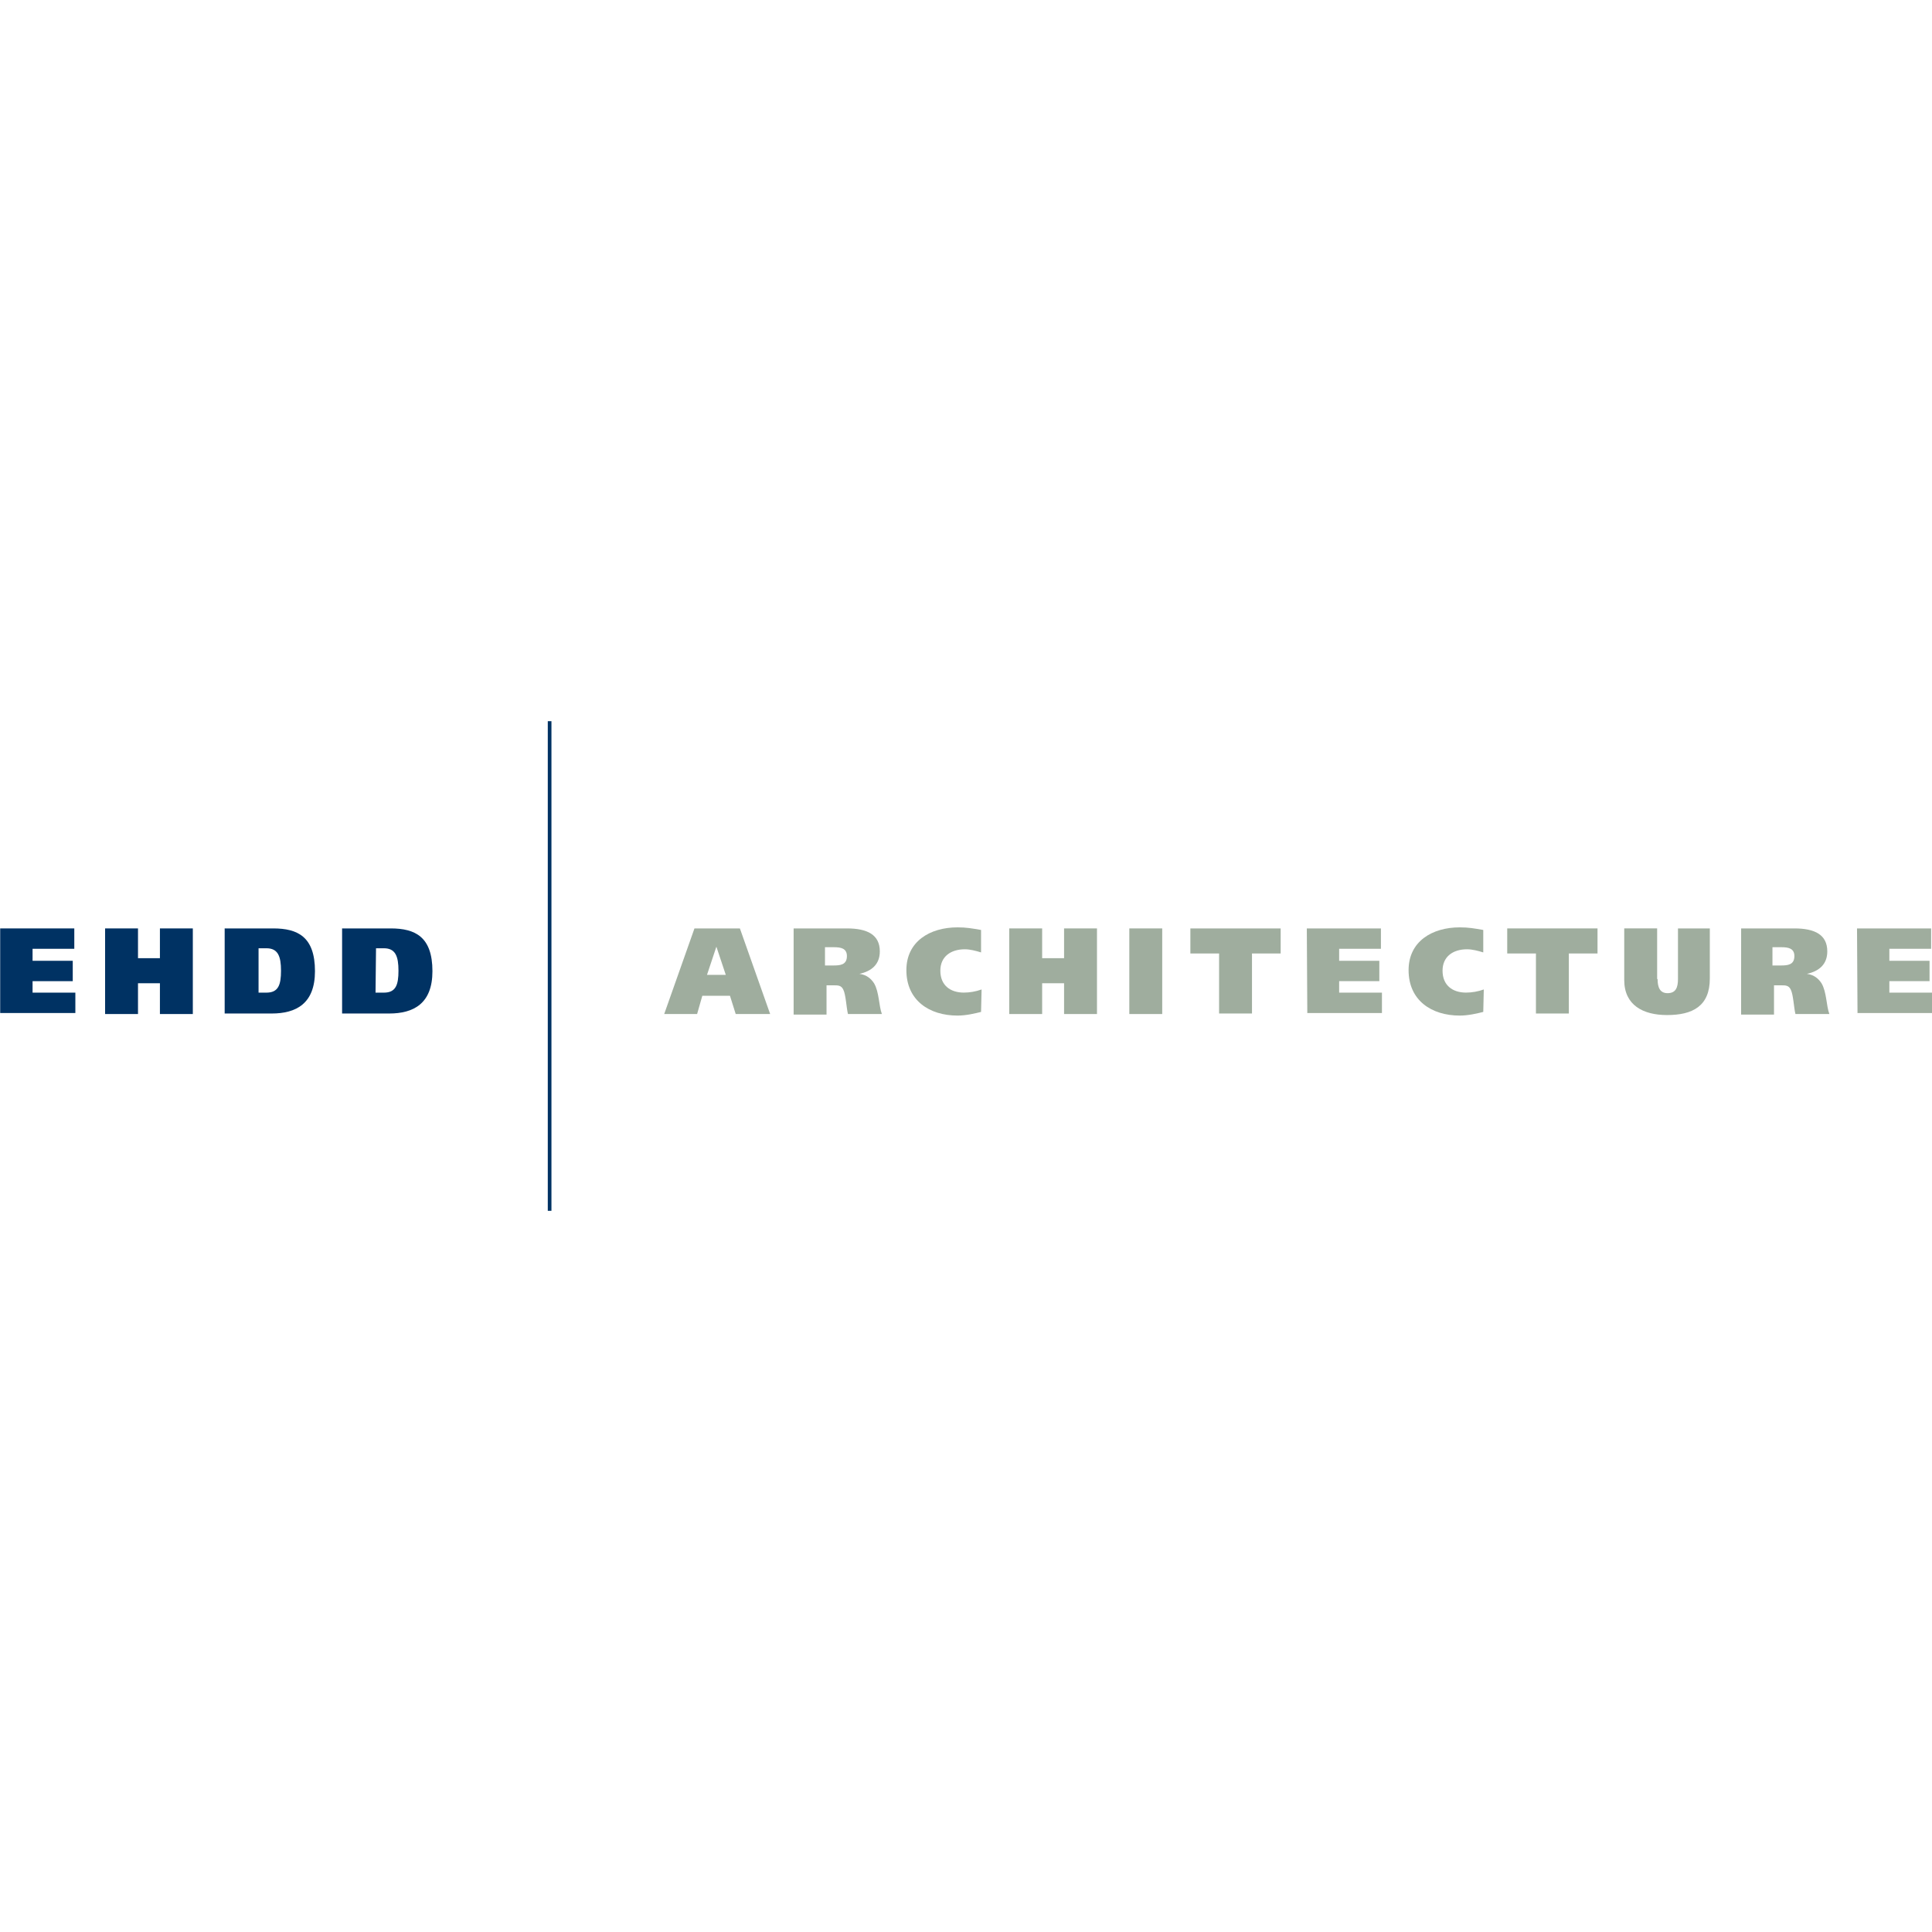 <?xml version="1.0" encoding="utf-8"?>
<!-- Generator: Adobe Illustrator 24.3.0, SVG Export Plug-In . SVG Version: 6.00 Build 0)  -->
<svg version="1.1" id="Layer_1" xmlns="http://www.w3.org/2000/svg" xmlns:xlink="http://www.w3.org/1999/xlink" x="0px" y="0px"
	 viewBox="0 0 512 512" style="enable-background:new 0 0 512 512;" xml:space="preserve">
<style type="text/css">
	.st0{fill:#003263;}
	.st1{fill:#9FAD9E;}
</style>
<g id="XMLID_1_">
	<g id="XMLID_2_">
		<path id="XMLID_22_" class="st0" d="M0.05,246.04h19.64v5.4H8.63v3.18h10.65v5.4H8.63v3.04h11.34v5.4H0.05V246.04z"/>
		<path id="XMLID_21_" class="st0" d="M42.38,246.04h8.72v22.69h-8.72v-8.16h-5.81v8.16h-8.72v-22.69h8.72v7.89h5.81V246.04z"/>
	</g>
	<g id="XMLID_3_">
		<path class="st0" d="M59.67,246.04H72.4c6.5,0,11.07,2.21,11.07,11.34c0,8.58-4.98,11.21-11.48,11.21H59.54v-22.55H59.67z
			 M68.39,263.06h2.21c3.18,0,3.87-2.08,3.87-5.81c0-3.87-0.83-5.95-3.87-5.95h-2.08v11.76H68.39z"/>
		<path class="st0" d="M90.8,246.04h12.73c6.5,0,11.07,2.21,11.07,11.34c0,8.58-4.98,11.21-11.48,11.21H90.66v-22.55H90.8z
			 M99.52,263.06h2.21c3.18,0,3.87-2.08,3.87-5.81c0-3.87-0.83-5.95-3.87-5.95h-2.08L99.52,263.06L99.52,263.06z"/>
	</g>
	<g id="XMLID_4_">
		<path class="st1" d="M184.04,246.04h12.04l8.02,22.69h-9.13l-1.52-4.84h-7.33l-1.38,4.84h-8.72L184.04,246.04z M187.36,258.35
			h4.98l-2.49-7.47l0,0L187.36,258.35z"/>
		<path class="st1" d="M210.33,246.04h14.11c5.4,0,8.72,1.66,8.72,6.09c0,3.46-2.21,5.26-5.4,5.95l0,0
			c1.94,0.28,3.04,1.25,3.87,2.49c1.38,2.35,1.25,5.95,2.08,8.16h-8.99c-0.42-1.66-0.55-5.12-1.25-6.5
			c-0.55-1.11-1.38-1.11-2.49-1.11h-1.94v7.75h-8.72V246.04L210.33,246.04z M218.63,255.86h2.21c1.8,0,3.6-0.14,3.6-2.49
			c0-2.08-1.66-2.35-3.46-2.35h-2.35V255.86z"/>
		<path id="XMLID_12_" class="st1" d="M259.99,268.17c-1.66,0.42-4.01,0.97-6.23,0.97c-7.47,0-13.56-4.01-13.56-12.04
			c0-7.61,6.23-11.34,13.56-11.34c2.35,0,3.87,0.28,6.23,0.69v5.95c-1.38-0.42-2.91-0.83-4.29-0.83c-3.74,0-6.5,1.94-6.5,5.67
			c0,3.87,2.63,5.81,6.23,5.81c1.52,0,3.18-0.28,4.7-0.83L259.99,268.17L259.99,268.17z"/>
		<path id="XMLID_11_" class="st1" d="M281.99,246.04h8.72v22.69h-8.72v-8.16h-5.81v8.16h-8.72v-22.69h8.72v7.89h5.81V246.04z"/>
		<path id="XMLID_10_" class="st1" d="M308,246.04v22.69h-8.72v-22.69L308,246.04L308,246.04z"/>
		<path id="XMLID_9_" class="st1" d="M339.4,252.68h-7.61v15.91h-8.72v-15.91h-7.61v-6.64h23.93V252.68z"/>
		<path id="XMLID_8_" class="st1" d="M346.32,246.04h19.64v5.4h-11.07v3.18h10.65v5.4h-10.65v3.04h11.34v5.4h-19.78L346.32,246.04
			L346.32,246.04z"/>
		<path id="XMLID_7_" class="st1" d="M393.08,268.17c-1.66,0.42-4.01,0.97-6.23,0.97c-7.47,0-13.56-4.01-13.56-12.04
			c0-7.61,6.23-11.34,13.56-11.34c2.35,0,3.87,0.28,6.23,0.69v5.95c-1.38-0.42-2.91-0.83-4.29-0.83c-3.74,0-6.5,1.94-6.5,5.67
			c0,3.87,2.63,5.81,6.23,5.81c1.52,0,3.18-0.28,4.7-0.83L393.08,268.17L393.08,268.17z"/>
		<path id="XMLID_6_" class="st1" d="M423.37,252.68h-7.61v15.91h-8.72v-15.91h-7.61v-6.64h23.93V252.68L423.37,252.68z"/>
		<path id="XMLID_5_" class="st1" d="M439.28,259.46c0,2.08,0.55,3.74,2.63,3.74c2.21,0,2.77-1.52,2.77-3.74v-13.42h8.44v13.28
			c0,7.33-4.57,9.68-11.34,9.68c-6.36,0-11.34-2.63-11.34-9.27v-13.7h8.72v13.42H439.28z"/>
		<path class="st1" d="M461.42,246.04h14.11c5.4,0,8.72,1.66,8.72,6.09c0,3.46-2.21,5.26-5.4,5.95l0,0
			c1.94,0.28,3.04,1.25,3.87,2.49c1.38,2.35,1.25,5.95,2.08,8.16h-8.99c-0.42-1.66-0.55-5.12-1.25-6.5
			c-0.55-1.11-1.38-1.11-2.49-1.11h-1.94v7.75h-8.72L461.42,246.04L461.42,246.04z M469.72,255.86h2.21c1.8,0,3.6-0.14,3.6-2.49
			c0-2.08-1.66-2.35-3.46-2.35h-2.35V255.86z"/>
		<path id="XMLID_23_" class="st1" d="M492.13,246.04h19.64v5.4h-11.07v3.18h10.65v5.4h-10.65v3.04h11.34v5.4h-19.78L492.13,246.04
			L492.13,246.04z"/>
	</g>
	<rect id="XMLID_26_" x="145.17" y="191.12" class="st0" width="0.97" height="129.76"/>
</g>
</svg>
